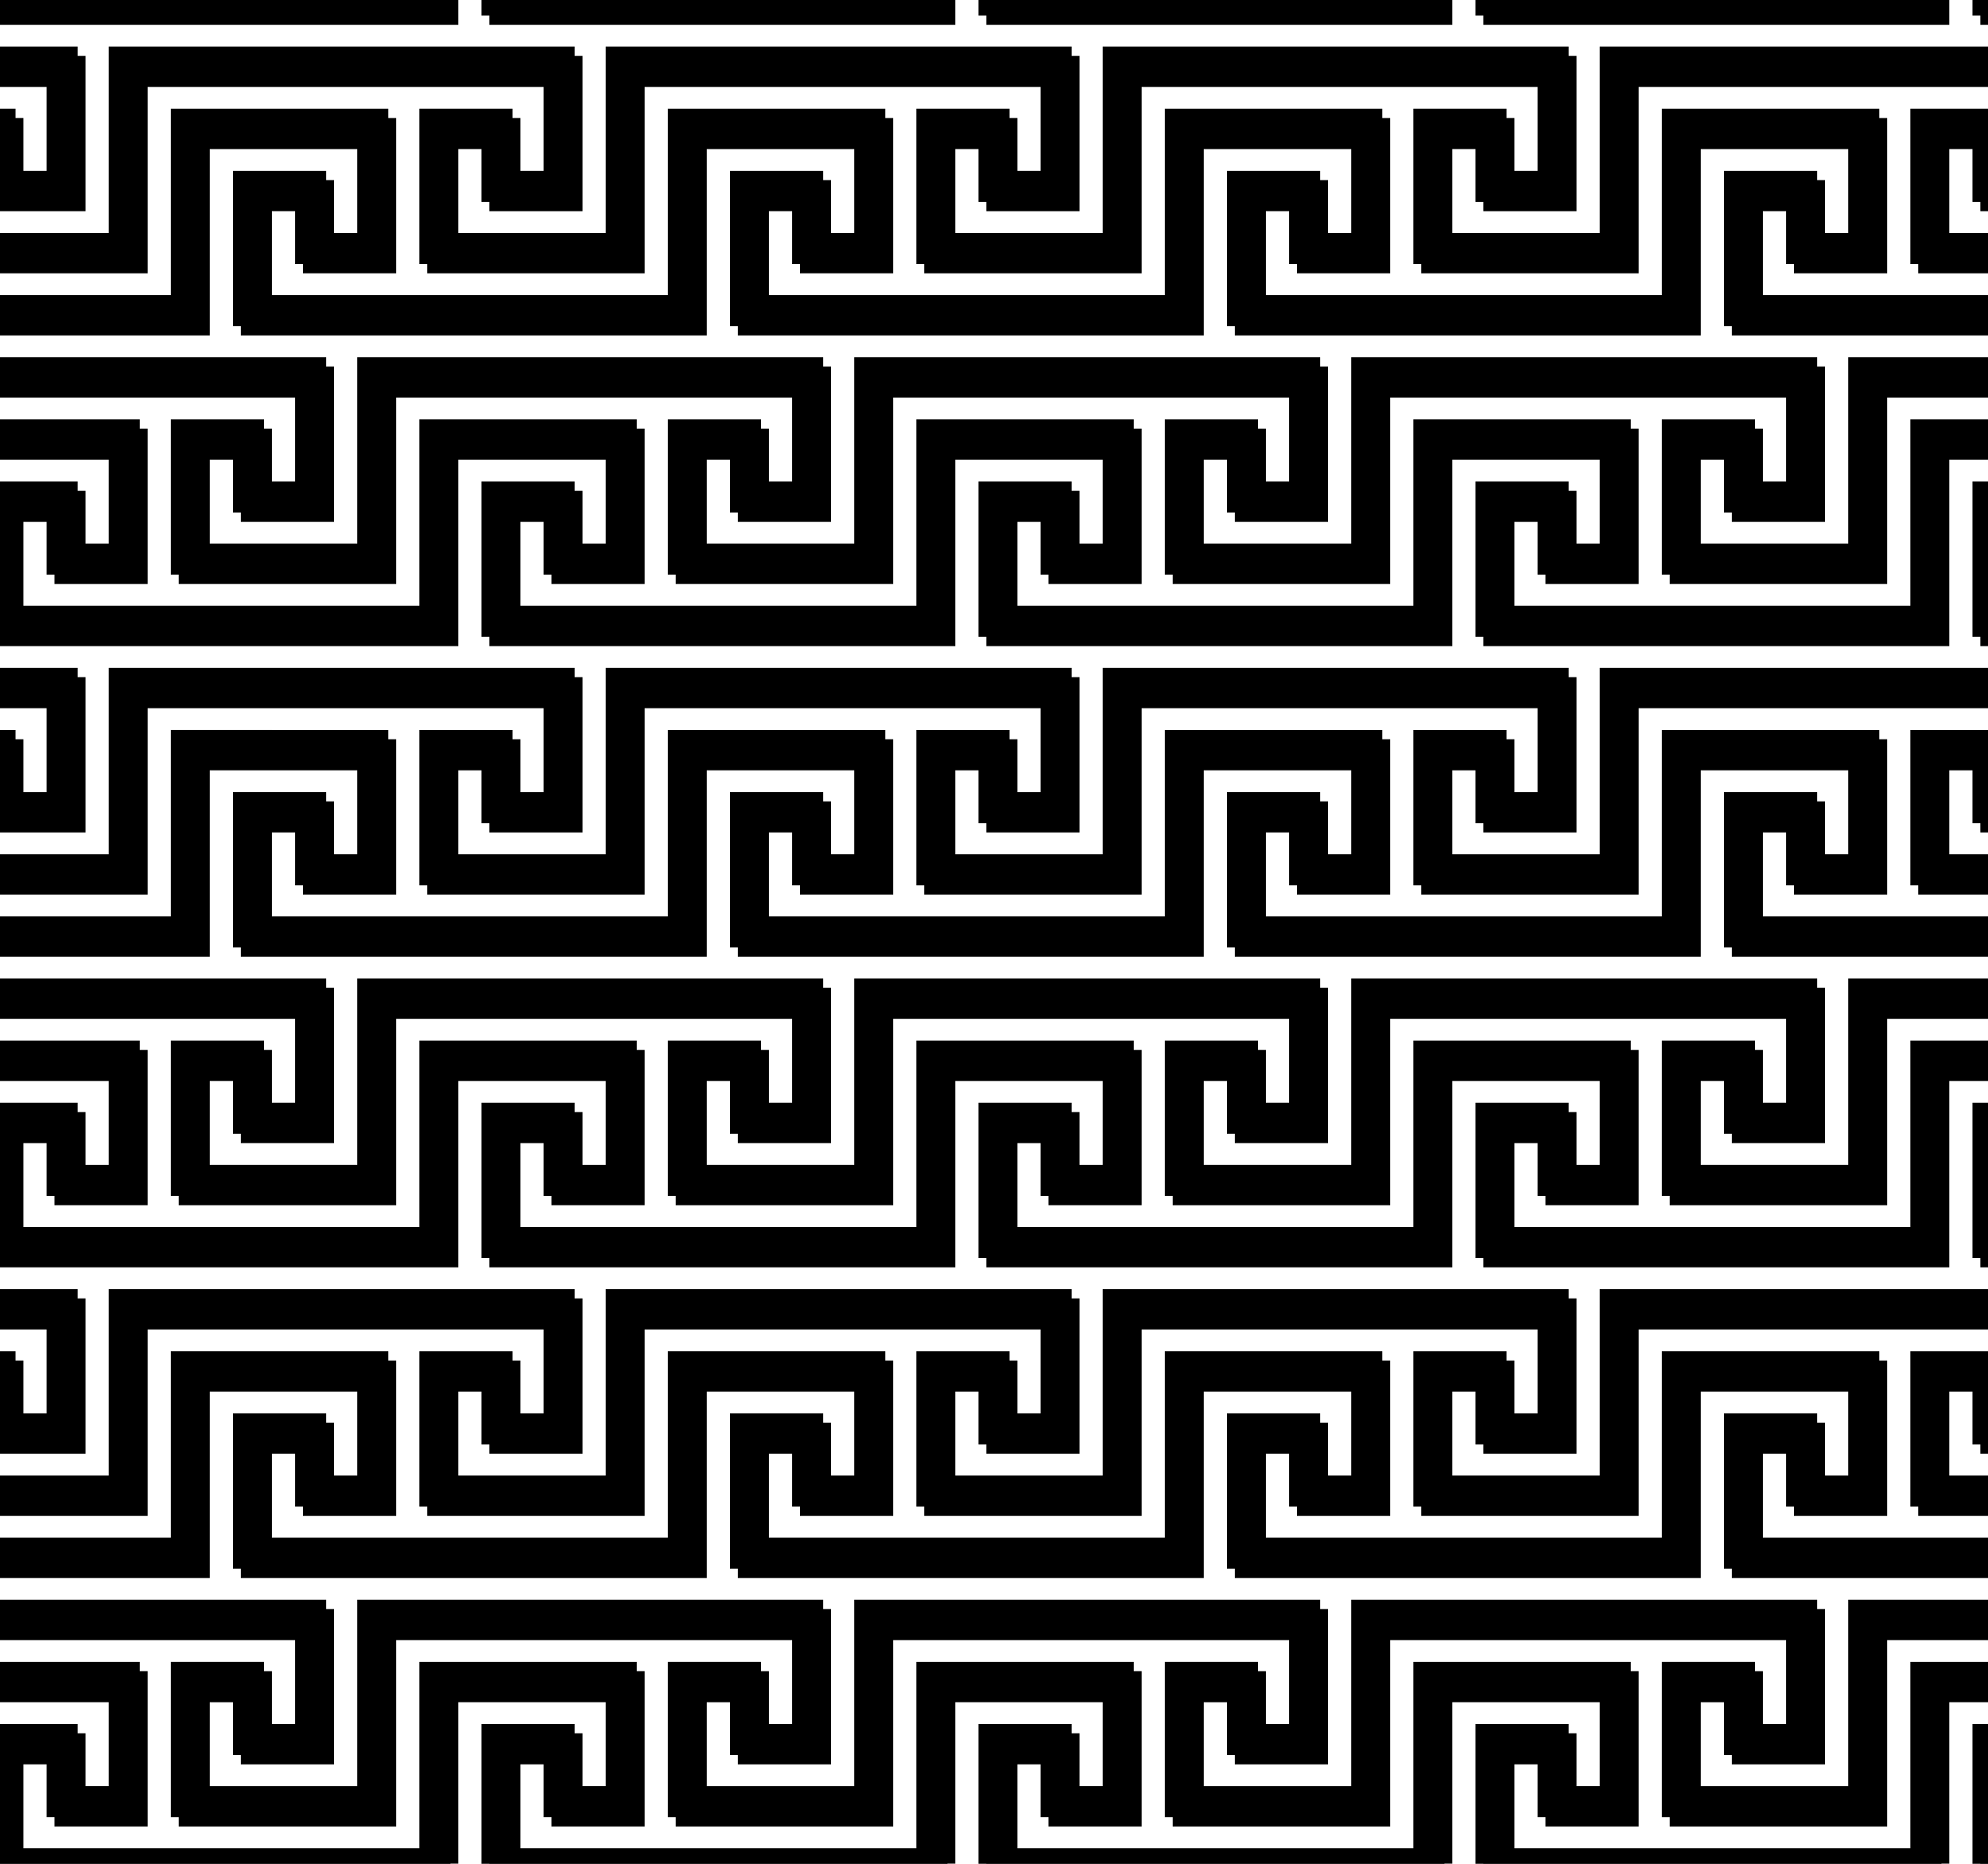 <svg xmlns="http://www.w3.org/2000/svg" xmlns:xlink="http://www.w3.org/1999/xlink" width="1365.333" height="1280" viewBox="0 0 1280 1200"><defs><clipPath clipPathUnits="userSpaceOnUse" id="a"><path d="M-189.998-1258.77h1280v1200h-1280z" opacity=".493" stroke-width="6"/></clipPath><filter id="c" x="-.005" width="1.009" y="-.005" height="1.01" color-interpolation-filters="sRGB"><feGaussianBlur stdDeviation="3.54"/></filter></defs><g clip-path="url(#a)" transform="translate(189.998 1258.77)"><use height="100%" width="100%" transform="translate(5.07 5.965)" xlink:href="#b" filter="url(#c)"/><g clip-path="none" id="b"><g id="g"><g id="f"><g id="e"><path d="M1180.002 111.23v-120l130-.001v-20h-150v120h-100v-60h20v40h60v-100h-300v120h-100v-60h20v40h60v-100h-300v120h-100v-60h20v40h60v-100h-300v120h-100v-60h20v40h60v-100h-300v120h-100v-60h20v40h60v-100h-230v20h210v60h-20v-40h-60v100h140v-120h260v60h-20v-40h-60v100h140v-120h260v60h-20v-40h-60v100h140v-120h260v60h-20v-40h-60v100h140v-120h260v60h-20v-40h-60v100z" id="d" fill="#000" fill-opacity="1" fill-rule="evenodd" stroke="none" stroke-width="1" stroke-linecap="butt" stroke-linejoin="miter" stroke-opacity="1"/><use height="100%" width="100%" transform="rotate(180 470.002 -38.771)" xlink:href="#d"/></g><use xlink:href="#e" transform="translate(160 -200)" width="100%" height="100%"/></g><use height="100%" width="100%" transform="translate(0 -400)" xlink:href="#f"/></g><use xlink:href="#g" transform="translate(0 -800)" width="100%" height="100%"/></g></g></svg>